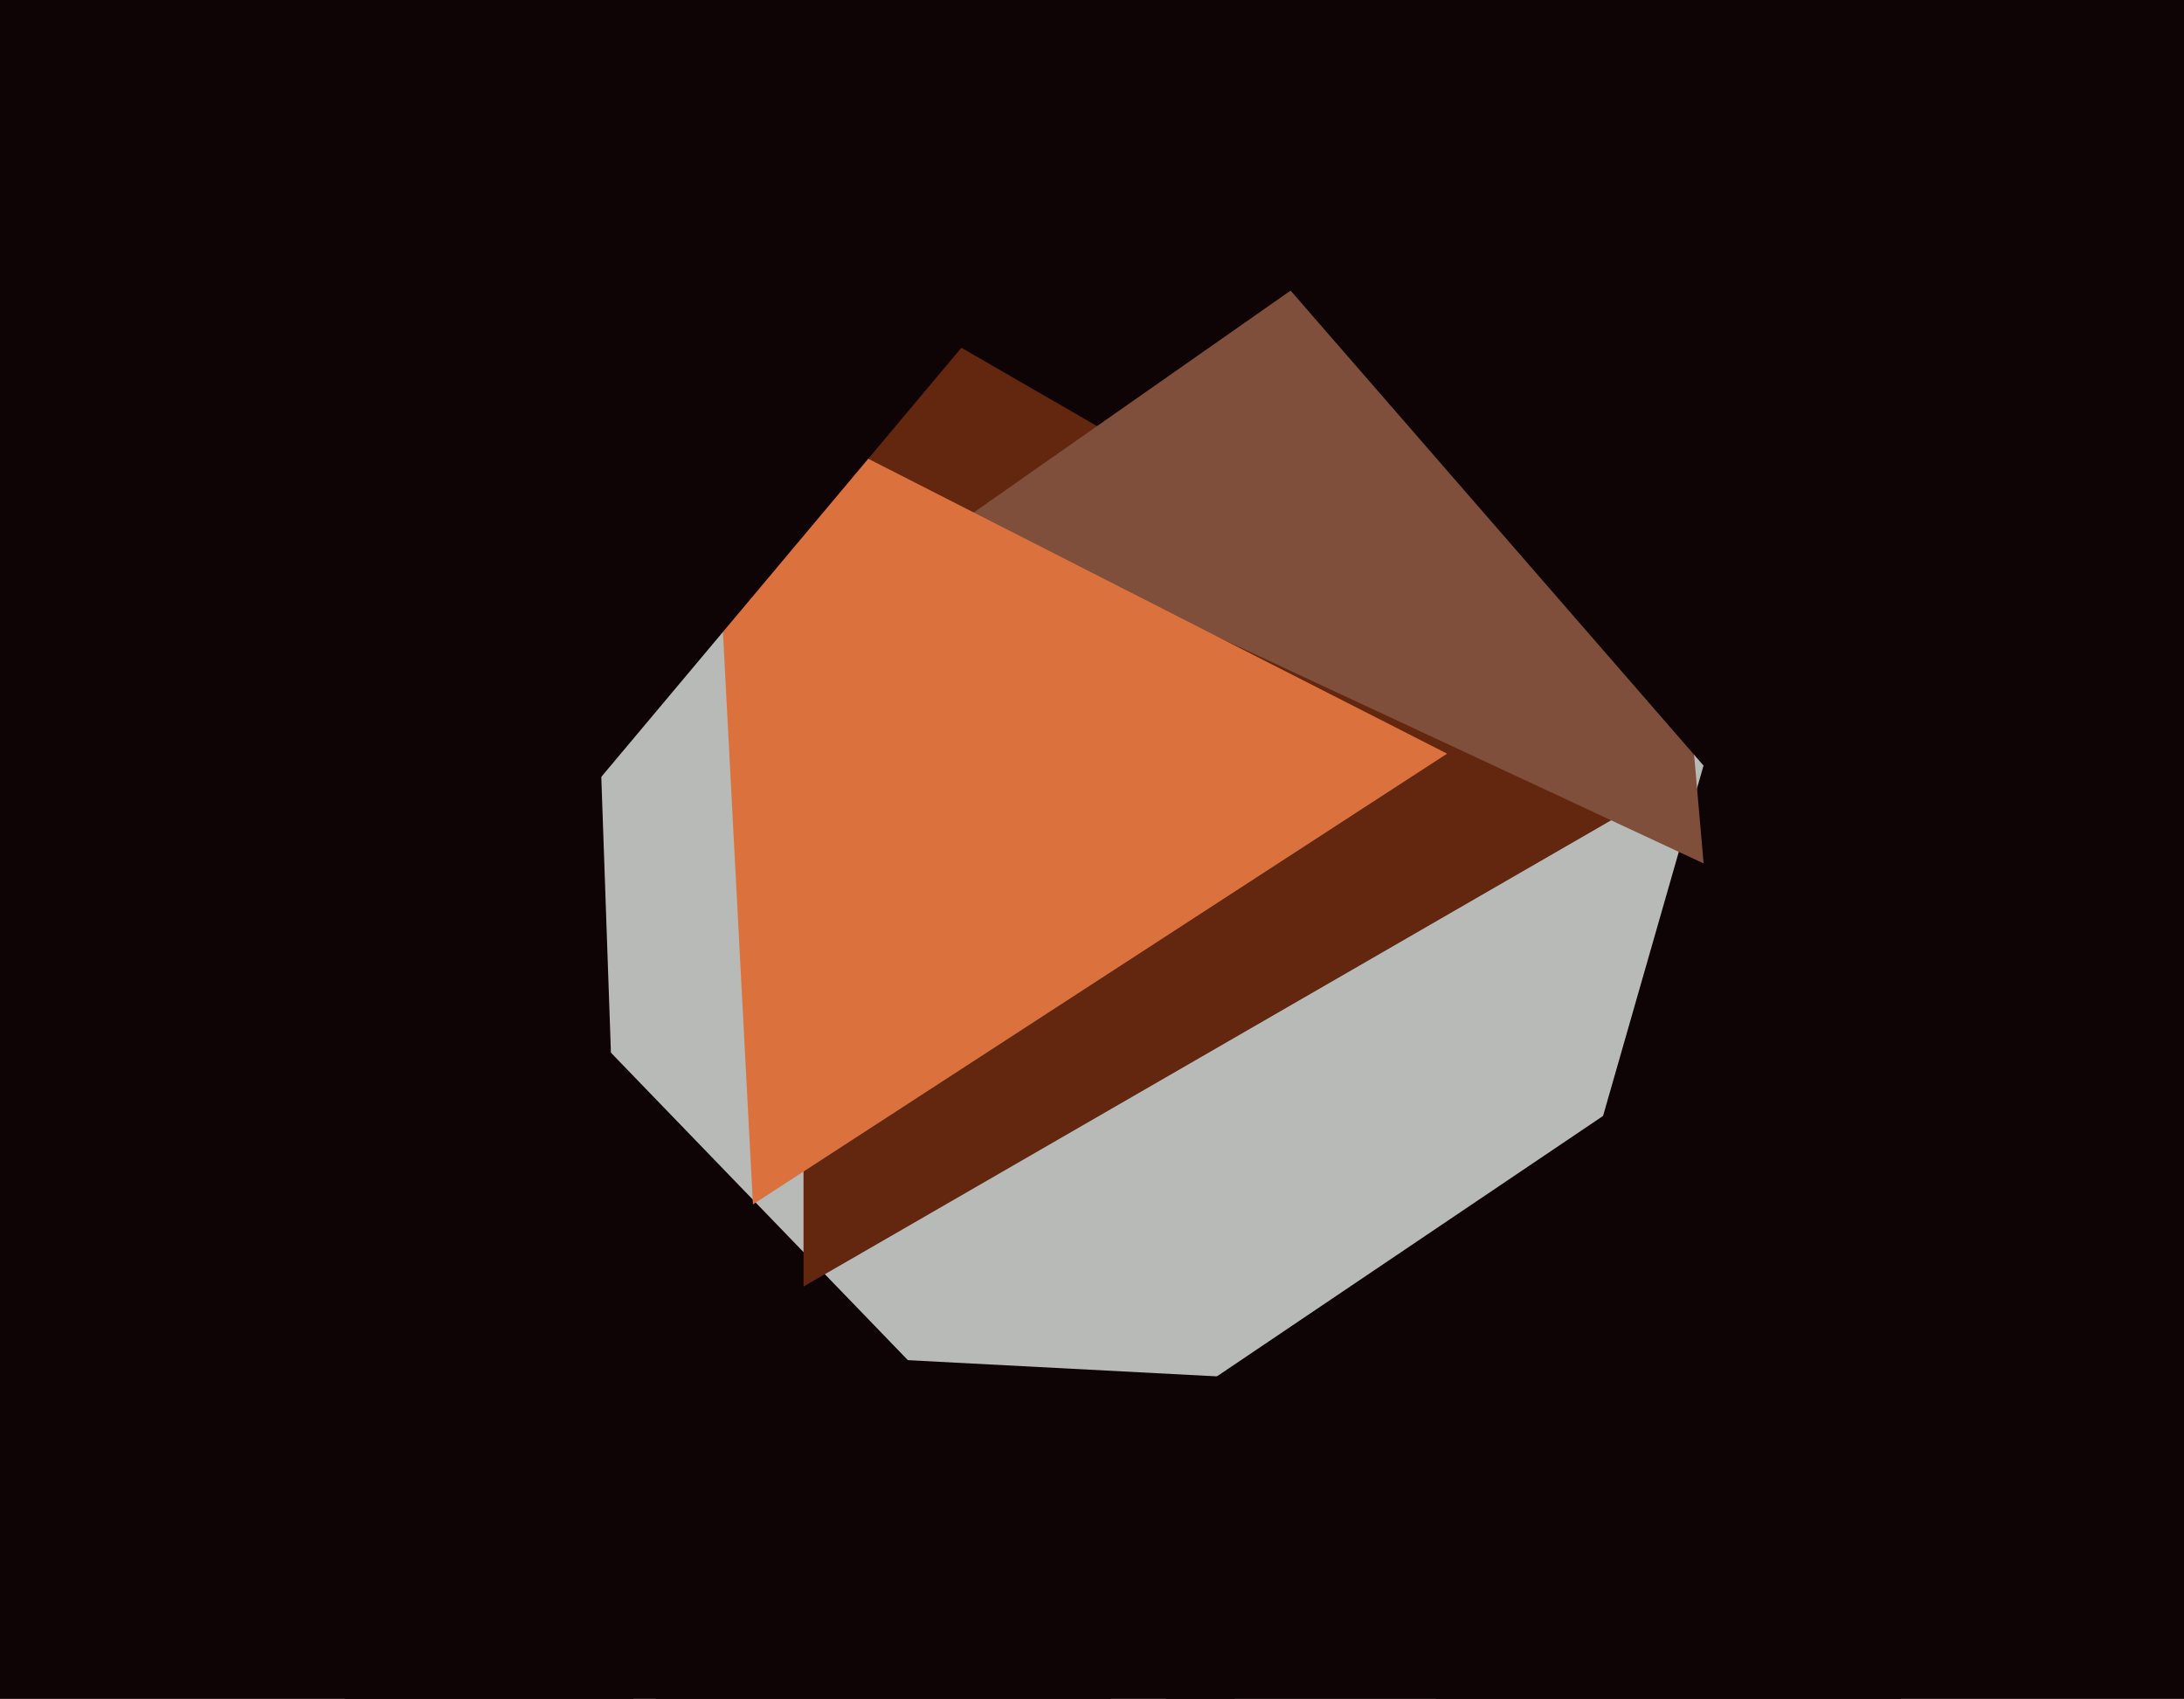 <svg xmlns="http://www.w3.org/2000/svg" width="617px" height="480px">
  <rect width="617" height="480" fill="rgb(14,3,5)"/>
  <polygon points="392.658,525.307 81.033,202.61 516.309,94.083" fill="rgb(183,186,183)"/>
  <polygon points="479.0,218.0 227,363.492 227,72.508" fill="rgb(99,38,14)"/>
  <polygon points="180.505,524.041 -100.888,374.422 169.383,205.538" fill="rgb(14,3,5)"/>
  <polygon points="241.778,590.811 133.263,377.84 371.959,390.349" fill="rgb(14,3,5)"/>
  <polygon points="544.332,584.714 259.446,445.765 522.222,268.521" fill="rgb(14,3,5)"/>
  <polygon points="481.286,243.947 272.506,146.592 461.208,14.461" fill="rgb(128,79,60)"/>
  <polygon points="505.247,243.895 313.207,22.979 600.546,-32.874" fill="rgb(14,3,5)"/>
  <polygon points="212.711,340.286 200.474,106.779 408.815,212.935" fill="rgb(219,114,62)"/>
  <polygon points="74.839,332.749 -51.934,-15.557 313.094,48.808" fill="rgb(14,3,5)"/>
</svg>